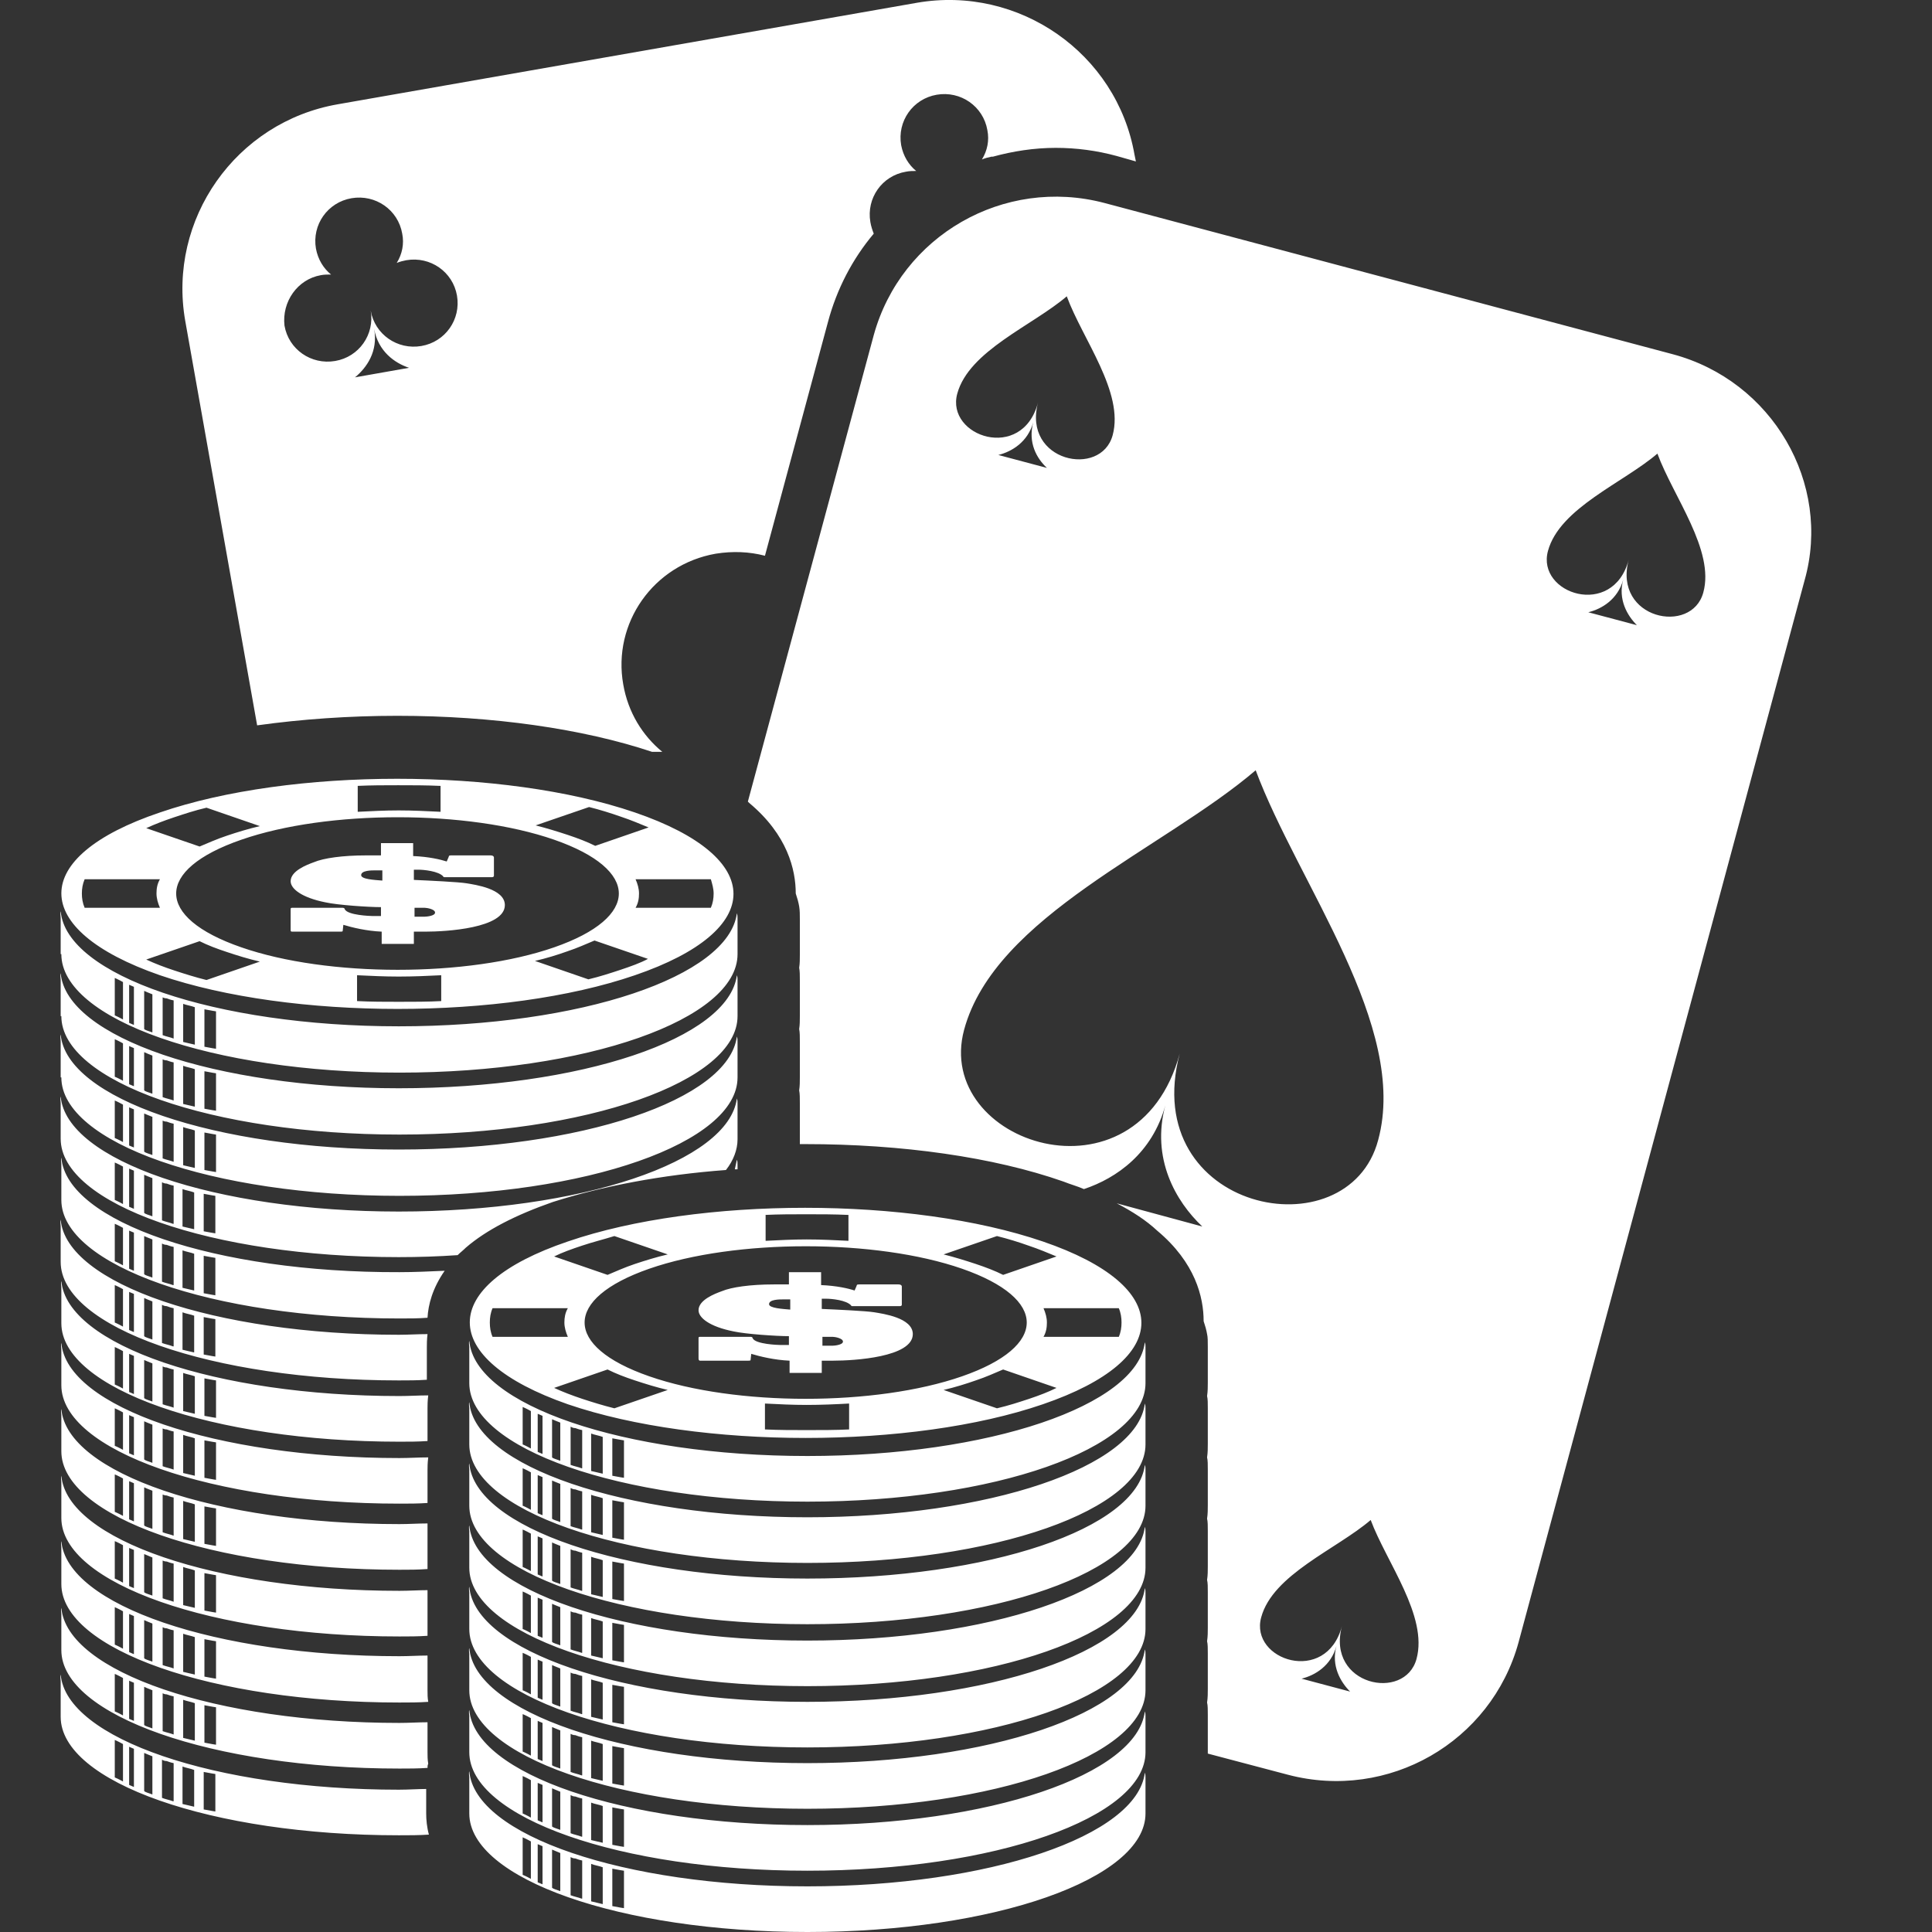 <svg width="32" height="32" viewBox="0 0 32 32" fill="none" xmlns="http://www.w3.org/2000/svg">
<rect x="0" y="0" width="32" height="32" fill="#333333" stroke="none"/>
<path d="M4.837 15.431H5.642C5.653 15.431 5.676 15.431 5.676 15.42L5.687 15.318C5.834 15.363 6.072 15.42 6.322 15.431V15.634H6.855V15.431H7.047C7.387 15.431 8.362 15.375 8.362 14.991C8.362 14.72 7.863 14.653 7.727 14.63C7.591 14.608 7.104 14.585 6.855 14.574V14.405H6.934C7.013 14.405 7.263 14.427 7.342 14.517C7.342 14.529 7.353 14.529 7.365 14.529H8.147C8.17 14.529 8.181 14.517 8.181 14.506V14.202C8.181 14.19 8.17 14.168 8.124 14.168H7.478C7.455 14.168 7.433 14.168 7.433 14.19L7.399 14.269C7.297 14.236 7.104 14.19 6.843 14.179V13.965H6.31V14.168H6.061C5.676 14.168 5.358 14.213 5.199 14.281C5.075 14.326 4.814 14.427 4.814 14.596C4.814 14.72 4.995 14.867 5.392 14.946C5.596 14.991 6.106 15.025 6.31 15.025V15.172H6.163C6.14 15.172 5.755 15.16 5.71 15.059C5.71 15.048 5.698 15.036 5.676 15.036H4.837C4.814 15.036 4.814 15.048 4.814 15.059V15.397C4.814 15.42 4.814 15.431 4.837 15.431ZM6.855 15.036H7.036C7.07 15.036 7.206 15.059 7.206 15.115C7.206 15.172 7.059 15.183 7.036 15.183H6.866V15.036H6.855ZM5.982 14.495C5.982 14.416 6.152 14.416 6.22 14.416H6.333V14.585C6.197 14.574 5.982 14.563 5.982 14.495ZM2.649 16.153C4.825 16.897 8.351 16.897 10.516 16.153C12.693 15.409 12.693 14.202 10.516 13.457C8.34 12.713 4.814 12.713 2.649 13.457C0.472 14.19 0.472 15.397 2.649 16.153ZM3.42 16.232C3.238 16.187 3.057 16.13 2.887 16.074C2.717 16.018 2.569 15.961 2.422 15.893L3.306 15.589C3.442 15.657 3.59 15.713 3.76 15.769C3.93 15.826 4.111 15.882 4.304 15.927L3.42 16.232ZM3.998 13.908C5.426 13.412 7.75 13.412 9.178 13.908C10.607 14.405 10.607 15.194 9.178 15.691C7.75 16.187 5.426 16.187 3.998 15.691C2.558 15.194 2.558 14.405 3.998 13.908ZM7.308 16.581C7.093 16.593 6.843 16.593 6.605 16.593C6.367 16.593 6.152 16.593 5.914 16.581V16.153C6.152 16.164 6.367 16.175 6.605 16.175C6.843 16.175 7.093 16.164 7.308 16.153V16.581ZM10.278 16.063C10.108 16.119 9.938 16.175 9.745 16.221L8.861 15.916C9.054 15.871 9.235 15.815 9.394 15.758C9.564 15.702 9.711 15.634 9.847 15.578L10.732 15.882C10.607 15.95 10.448 16.006 10.278 16.063ZM11.82 14.799C11.82 14.878 11.808 14.957 11.774 15.036H10.527C10.573 14.957 10.584 14.878 10.584 14.799C10.584 14.72 10.562 14.642 10.527 14.563H11.774C11.797 14.642 11.82 14.72 11.82 14.799ZM9.757 13.367C9.938 13.412 10.119 13.469 10.278 13.525C10.448 13.581 10.607 13.649 10.743 13.705L9.859 14.01C9.723 13.942 9.575 13.886 9.405 13.829C9.235 13.773 9.054 13.717 8.872 13.671L9.757 13.367ZM5.914 13.017C6.152 13.006 6.367 13.006 6.594 13.006C6.832 13.006 7.059 13.006 7.297 13.017V13.446C7.07 13.435 6.843 13.423 6.605 13.423C6.367 13.423 6.152 13.435 5.925 13.446V13.017H5.914ZM2.887 13.536C3.057 13.48 3.227 13.423 3.42 13.378L4.304 13.683C4.111 13.728 3.93 13.784 3.76 13.841C3.59 13.897 3.442 13.965 3.306 14.021L2.422 13.717C2.569 13.649 2.717 13.593 2.887 13.536ZM1.402 14.563H2.649C2.603 14.642 2.592 14.72 2.592 14.799C2.592 14.878 2.615 14.957 2.649 15.036H1.402C1.368 14.957 1.356 14.878 1.356 14.799C1.356 14.72 1.368 14.642 1.402 14.563ZM1.016 15.803C1.016 16.886 3.522 17.766 6.616 17.766C9.711 17.766 12.216 16.886 12.216 15.803C12.216 15.702 12.216 15.318 12.216 15.217C12.216 15.183 12.216 15.16 12.205 15.127C12.069 16.175 9.621 16.999 6.605 16.999C3.567 16.999 1.096 16.153 1.005 15.093C0.994 15.127 1.005 15.172 1.005 15.206V15.803H1.016ZM3.386 16.717C3.499 16.739 3.578 16.751 3.578 16.751V17.371C3.578 17.371 3.499 17.36 3.386 17.337V16.717ZM3.034 16.627C3.091 16.649 3.17 16.66 3.227 16.683V17.303C3.17 17.292 3.091 17.27 3.034 17.258V16.627ZM2.683 16.514C2.705 16.525 2.728 16.536 2.762 16.536C2.796 16.548 2.819 16.559 2.876 16.57V17.202C2.819 17.179 2.751 17.168 2.694 17.145V16.514H2.683ZM2.388 16.412C2.411 16.424 2.467 16.446 2.524 16.469V17.1C2.467 17.078 2.411 17.067 2.388 17.044V16.412ZM2.139 16.311C2.161 16.322 2.195 16.333 2.218 16.345V16.976C2.195 16.965 2.161 16.954 2.139 16.942V16.311ZM1.901 16.198C1.901 16.198 1.957 16.221 2.037 16.266V16.886C1.957 16.841 1.901 16.818 1.901 16.818V16.198ZM12.024 19.379C12.149 19.221 12.216 19.04 12.216 18.871C12.216 18.77 12.216 18.386 12.216 18.285C12.216 18.251 12.216 18.228 12.205 18.194C12.069 19.243 9.621 20.067 6.605 20.067C3.567 20.067 1.096 19.221 1.005 18.161C0.994 18.194 1.005 18.239 1.005 18.273V18.86C1.005 19.943 3.51 20.822 6.605 20.822C6.934 20.822 7.263 20.811 7.58 20.789C7.625 20.744 7.671 20.71 7.716 20.665C8.056 20.371 8.544 20.123 9.156 19.909C9.972 19.649 10.958 19.458 12.024 19.379ZM2.037 19.943C1.957 19.898 1.901 19.875 1.901 19.875V19.255C1.901 19.255 1.957 19.277 2.037 19.322V19.943ZM2.218 20.022C2.195 20.01 2.161 19.999 2.139 19.988V19.356C2.161 19.367 2.195 19.379 2.218 19.39V20.022ZM2.524 20.146C2.467 20.123 2.411 20.112 2.388 20.089V19.458C2.411 19.469 2.467 19.491 2.524 19.514V20.146ZM2.864 20.27C2.807 20.247 2.739 20.236 2.683 20.213V19.582C2.705 19.593 2.728 19.604 2.762 19.604C2.796 19.616 2.819 19.627 2.876 19.638V20.27H2.864ZM3.216 20.36C3.159 20.349 3.08 20.326 3.023 20.315V19.695C3.08 19.717 3.159 19.728 3.216 19.751V20.36ZM3.567 20.428C3.567 20.428 3.488 20.416 3.374 20.394V19.773C3.488 19.796 3.567 19.807 3.567 19.807V20.428ZM1.016 27.331C1.016 28.413 3.522 29.293 6.616 29.293C6.775 29.293 6.923 29.293 7.081 29.282C7.081 29.259 7.081 29.237 7.093 29.214C7.081 29.146 7.081 29.079 7.081 29.022V28.526C6.934 28.526 6.775 28.537 6.616 28.537C3.578 28.537 1.107 27.691 1.016 26.631C1.005 26.665 1.016 26.71 1.016 26.744V27.331ZM3.386 28.244C3.499 28.267 3.578 28.278 3.578 28.278V28.898C3.578 28.898 3.499 28.887 3.386 28.864V28.244ZM3.034 28.154C3.091 28.176 3.17 28.188 3.227 28.21V28.831C3.17 28.819 3.091 28.797 3.034 28.785V28.154ZM2.683 28.041C2.705 28.052 2.728 28.064 2.762 28.064C2.796 28.075 2.819 28.086 2.876 28.097V28.729C2.819 28.706 2.751 28.695 2.694 28.673V28.041H2.683ZM2.388 27.939C2.411 27.951 2.467 27.973 2.524 27.996V28.628C2.467 28.605 2.411 28.594 2.388 28.571V27.939ZM2.139 27.838C2.161 27.849 2.195 27.861 2.218 27.872V28.503C2.195 28.492 2.161 28.481 2.139 28.47V27.838ZM1.901 27.725C1.901 27.725 1.957 27.748 2.037 27.793V28.413C1.957 28.368 1.901 28.346 1.901 28.346V27.725ZM13.373 29.203C10.335 29.203 7.863 28.357 7.773 27.297C7.761 27.331 7.773 27.376 7.773 27.409V27.996C7.773 29.079 10.278 29.959 13.373 29.959C16.468 29.959 18.973 29.079 18.973 27.996C18.973 27.894 18.973 27.511 18.973 27.409C18.973 27.376 18.973 27.353 18.962 27.319C18.837 28.368 16.377 29.203 13.373 29.203ZM8.793 29.079C8.714 29.034 8.657 29.011 8.657 29.011V28.391C8.657 28.391 8.714 28.413 8.793 28.458V29.079ZM8.986 29.169C8.963 29.158 8.929 29.146 8.906 29.135V28.503C8.929 28.515 8.963 28.526 8.986 28.537V29.169ZM9.28 29.293C9.224 29.27 9.167 29.259 9.144 29.237V28.605C9.167 28.616 9.224 28.639 9.28 28.661V29.293ZM9.632 29.406C9.575 29.383 9.507 29.372 9.451 29.349V28.718C9.473 28.729 9.496 28.74 9.53 28.74C9.564 28.752 9.587 28.763 9.643 28.774V29.406H9.632ZM9.983 29.496C9.927 29.485 9.847 29.462 9.791 29.451V28.831C9.847 28.853 9.927 28.864 9.983 28.887V29.496ZM10.335 29.575C10.335 29.575 10.255 29.564 10.142 29.541V28.921C10.255 28.943 10.335 28.955 10.335 28.955V29.575ZM13.373 31.244C10.335 31.244 7.863 30.398 7.773 29.338C7.761 29.372 7.773 29.417 7.773 29.451V30.037C7.773 31.12 10.278 32 13.373 32C16.468 32 18.973 31.12 18.973 30.037C18.973 29.936 18.973 29.552 18.973 29.451C18.973 29.417 18.973 29.395 18.962 29.361C18.837 30.41 16.377 31.244 13.373 31.244ZM8.793 31.12C8.714 31.075 8.657 31.053 8.657 31.053V30.432C8.657 30.432 8.714 30.455 8.793 30.5V31.12ZM8.986 31.21C8.963 31.199 8.929 31.188 8.906 31.177V30.545C8.929 30.556 8.963 30.568 8.986 30.579V31.21ZM9.28 31.323C9.224 31.301 9.167 31.289 9.144 31.267V30.635C9.167 30.646 9.224 30.669 9.28 30.692V31.323ZM9.632 31.447C9.575 31.425 9.507 31.413 9.451 31.391V30.759C9.473 30.771 9.496 30.782 9.53 30.782C9.564 30.793 9.587 30.804 9.643 30.816V31.447H9.632ZM9.983 31.538C9.927 31.526 9.847 31.504 9.791 31.492V30.872C9.847 30.895 9.927 30.906 9.983 30.928V31.538ZM10.335 31.605C10.335 31.605 10.255 31.594 10.142 31.571V30.951C10.255 30.974 10.335 30.985 10.335 30.985V31.605ZM1.016 19.176C1.005 19.209 1.016 19.255 1.016 19.288V19.875C1.016 20.958 3.522 21.838 6.616 21.838C6.775 21.838 6.934 21.838 7.081 21.826C7.093 21.612 7.161 21.341 7.365 21.048C7.115 21.059 6.866 21.071 6.616 21.071C3.567 21.082 1.107 20.236 1.016 19.176ZM2.037 20.958C1.957 20.913 1.901 20.89 1.901 20.89V20.27C1.901 20.27 1.957 20.292 2.037 20.337V20.958ZM2.218 21.048C2.195 21.037 2.161 21.026 2.139 21.014V20.383C2.161 20.394 2.195 20.405 2.218 20.416V21.048ZM2.524 21.161C2.467 21.138 2.411 21.127 2.388 21.104V20.473C2.411 20.484 2.467 20.507 2.524 20.529V21.161ZM2.864 21.285C2.807 21.262 2.739 21.251 2.683 21.229V20.597C2.705 20.608 2.728 20.619 2.762 20.619C2.796 20.631 2.819 20.642 2.876 20.653V21.285H2.864ZM3.216 21.375C3.159 21.364 3.08 21.341 3.023 21.33V20.71C3.08 20.732 3.159 20.744 3.216 20.766V21.375ZM3.567 21.454C3.567 21.454 3.488 21.443 3.374 21.42V20.8C3.488 20.822 3.567 20.834 3.567 20.834V21.454ZM7.07 29.631C6.923 29.631 6.764 29.643 6.605 29.643C3.567 29.643 1.096 28.797 1.005 27.736C0.994 27.77 1.005 27.816 1.005 27.849V28.436C1.005 29.519 3.51 30.398 6.605 30.398C6.775 30.398 6.945 30.398 7.104 30.387C7.07 30.263 7.059 30.139 7.059 30.037V29.631H7.07ZM2.037 29.507C1.957 29.462 1.901 29.44 1.901 29.44V28.819C1.901 28.819 1.957 28.842 2.037 28.887V29.507ZM2.218 29.598C2.195 29.586 2.161 29.575 2.139 29.564V28.932C2.161 28.943 2.195 28.955 2.218 28.966V29.598ZM2.524 29.722C2.467 29.699 2.411 29.688 2.388 29.665V29.034C2.411 29.045 2.467 29.067 2.524 29.09V29.722ZM2.864 29.834C2.807 29.812 2.739 29.801 2.683 29.778V29.146C2.705 29.158 2.728 29.169 2.762 29.169C2.796 29.18 2.819 29.192 2.876 29.203V29.834H2.864ZM3.216 29.925C3.159 29.913 3.08 29.891 3.023 29.88V29.259C3.08 29.282 3.159 29.293 3.216 29.316V29.925ZM3.567 30.004C3.567 30.004 3.488 29.992 3.374 29.97V29.349C3.488 29.372 3.567 29.383 3.567 29.383V30.004ZM13.373 30.229C10.335 30.229 7.863 29.383 7.773 28.323C7.761 28.357 7.773 28.402 7.773 28.436V29.022C7.773 30.105 10.278 30.985 13.373 30.985C16.468 30.985 18.973 30.105 18.973 29.022C18.973 28.921 18.973 28.537 18.973 28.436C18.973 28.402 18.973 28.379 18.962 28.346C18.837 29.395 16.377 30.229 13.373 30.229ZM8.793 30.105C8.714 30.06 8.657 30.037 8.657 30.037V29.417C8.657 29.417 8.714 29.44 8.793 29.485V30.105ZM8.986 30.184C8.963 30.173 8.929 30.162 8.906 30.15V29.53C8.929 29.541 8.963 29.552 8.986 29.564V30.184ZM9.28 30.308C9.224 30.286 9.167 30.274 9.144 30.252V29.62C9.167 29.631 9.224 29.654 9.28 29.677V30.308ZM9.632 30.421C9.575 30.398 9.507 30.387 9.451 30.364V29.733C9.473 29.744 9.496 29.756 9.53 29.756C9.564 29.767 9.587 29.778 9.643 29.789V30.421H9.632ZM9.983 30.522C9.927 30.511 9.847 30.489 9.791 30.477V29.857C9.847 29.88 9.927 29.891 9.983 29.913V30.522ZM10.335 30.59C10.335 30.59 10.255 30.579 10.142 30.556V29.936C10.255 29.959 10.335 29.97 10.335 29.97V30.59ZM13.373 25.131C10.335 25.131 7.863 24.285 7.773 23.225C7.761 23.259 7.773 23.304 7.773 23.338V23.924C7.773 25.007 10.278 25.887 13.373 25.887C16.468 25.887 18.973 25.007 18.973 23.924C18.973 23.823 18.973 23.439 18.973 23.338C18.973 23.304 18.973 23.281 18.962 23.247C18.837 24.296 16.377 25.131 13.373 25.131ZM8.793 25.007C8.714 24.962 8.657 24.939 8.657 24.939V24.319C8.657 24.319 8.714 24.341 8.793 24.387V25.007ZM8.986 25.097C8.963 25.086 8.929 25.075 8.906 25.063V24.432C8.929 24.443 8.963 24.454 8.986 24.466V25.097ZM9.28 25.21C9.224 25.187 9.167 25.176 9.144 25.154V24.522C9.167 24.533 9.224 24.556 9.28 24.578V25.21ZM9.632 25.334C9.575 25.311 9.507 25.3 9.451 25.278V24.646C9.473 24.657 9.496 24.669 9.53 24.669C9.564 24.68 9.587 24.691 9.643 24.702V25.334H9.632ZM9.983 25.424C9.927 25.413 9.847 25.39 9.791 25.379V24.759C9.847 24.781 9.927 24.793 9.983 24.815V25.424ZM10.335 25.503C10.335 25.503 10.255 25.492 10.142 25.469V24.849C10.255 24.872 10.335 24.883 10.335 24.883V25.503ZM13.373 24.116C10.335 24.116 7.863 23.27 7.773 22.21C7.761 22.244 7.773 22.289 7.773 22.323V22.909C7.773 23.992 10.278 24.872 13.373 24.872C16.468 24.872 18.973 23.992 18.973 22.909C18.973 22.808 18.973 22.424 18.973 22.323C18.973 22.289 18.973 22.266 18.962 22.232C18.837 23.281 16.377 24.116 13.373 24.116ZM8.793 23.992C8.714 23.947 8.657 23.924 8.657 23.924V23.304C8.657 23.304 8.714 23.326 8.793 23.372V23.992ZM8.986 24.082C8.963 24.071 8.929 24.059 8.906 24.048V23.417C8.929 23.428 8.963 23.439 8.986 23.451V24.082ZM9.28 24.195C9.224 24.172 9.167 24.161 9.144 24.139V23.507C9.167 23.518 9.224 23.541 9.28 23.563V24.195ZM9.632 24.319C9.575 24.296 9.507 24.285 9.451 24.263V23.631C9.473 23.642 9.496 23.654 9.53 23.654C9.564 23.665 9.587 23.676 9.643 23.687V24.319H9.632ZM9.983 24.409C9.927 24.398 9.847 24.375 9.791 24.364V23.744C9.847 23.766 9.927 23.778 9.983 23.8V24.409ZM10.335 24.477C10.335 24.477 10.255 24.466 10.142 24.443V23.823C10.255 23.845 10.335 23.857 10.335 23.857V24.477ZM13.373 27.173C10.335 27.173 7.863 26.327 7.773 25.266C7.761 25.3 7.773 25.345 7.773 25.379V25.966C7.773 27.049 10.278 27.928 13.373 27.928C16.468 27.928 18.973 27.049 18.973 25.966C18.973 25.864 18.973 25.481 18.973 25.379C18.973 25.345 18.973 25.323 18.962 25.289C18.837 26.338 16.377 27.173 13.373 27.173ZM8.793 27.049C8.714 27.003 8.657 26.981 8.657 26.981V26.36C8.657 26.36 8.714 26.383 8.793 26.428V27.049ZM8.986 27.127C8.963 27.116 8.929 27.105 8.906 27.094V26.462C8.929 26.473 8.963 26.485 8.986 26.496V27.127ZM9.28 27.252C9.224 27.229 9.167 27.218 9.144 27.195V26.564C9.167 26.575 9.224 26.597 9.28 26.62V27.252ZM9.632 27.376C9.575 27.353 9.507 27.342 9.451 27.319V26.688C9.473 26.699 9.496 26.71 9.53 26.71C9.564 26.721 9.587 26.733 9.643 26.744V27.376H9.632ZM9.983 27.466C9.927 27.454 9.847 27.432 9.791 27.421V26.8C9.847 26.823 9.927 26.834 9.983 26.857V27.466ZM10.335 27.534C10.335 27.534 10.255 27.522 10.142 27.5V26.879C10.255 26.902 10.335 26.913 10.335 26.913V27.534ZM13.373 28.188C10.335 28.188 7.863 27.342 7.773 26.282C7.761 26.315 7.773 26.36 7.773 26.394V26.981C7.773 28.064 10.278 28.943 13.373 28.943C16.468 28.943 18.973 28.064 18.973 26.981C18.973 26.879 18.973 26.496 18.973 26.394C18.973 26.36 18.973 26.338 18.962 26.304C18.837 27.353 16.377 28.188 13.373 28.188ZM8.793 28.064C8.714 28.018 8.657 27.996 8.657 27.996V27.376C8.657 27.376 8.714 27.398 8.793 27.443V28.064ZM8.986 28.154C8.963 28.143 8.929 28.131 8.906 28.12V27.488C8.929 27.5 8.963 27.511 8.986 27.522V28.154ZM9.28 28.267C9.224 28.244 9.167 28.233 9.144 28.21V27.579C9.167 27.59 9.224 27.612 9.28 27.635V28.267ZM9.632 28.391C9.575 28.368 9.507 28.357 9.451 28.334V27.703C9.473 27.714 9.496 27.725 9.53 27.725C9.564 27.736 9.587 27.748 9.643 27.759V28.391H9.632ZM9.983 28.481C9.927 28.47 9.847 28.447 9.791 28.436V27.816C9.847 27.838 9.927 27.849 9.983 27.872V28.481ZM10.335 28.56C10.335 28.56 10.255 28.549 10.142 28.526V27.906C10.255 27.928 10.335 27.939 10.335 27.939V28.56ZM13.373 26.146C10.335 26.146 7.863 25.3 7.773 24.24C7.761 24.274 7.773 24.319 7.773 24.353V24.939C7.773 26.022 10.278 26.902 13.373 26.902C16.468 26.902 18.973 26.022 18.973 24.939C18.973 24.838 18.973 24.454 18.973 24.353C18.973 24.319 18.973 24.296 18.962 24.263C18.837 25.323 16.377 26.146 13.373 26.146ZM8.793 26.022C8.714 25.977 8.657 25.954 8.657 25.954V25.334C8.657 25.334 8.714 25.357 8.793 25.402V26.022ZM8.986 26.112C8.963 26.101 8.929 26.09 8.906 26.078V25.447C8.929 25.458 8.963 25.469 8.986 25.481V26.112ZM9.28 26.236C9.224 26.214 9.167 26.203 9.144 26.18V25.548C9.167 25.56 9.224 25.582 9.28 25.605V26.236ZM9.632 26.349C9.575 26.327 9.507 26.315 9.451 26.293V25.661C9.473 25.672 9.496 25.684 9.53 25.684C9.564 25.695 9.587 25.706 9.643 25.718V26.349H9.632ZM9.983 26.451C9.927 26.439 9.847 26.417 9.791 26.406V25.785C9.847 25.808 9.927 25.819 9.983 25.842V26.451ZM10.335 26.518C10.335 26.518 10.255 26.507 10.142 26.485V25.864C10.255 25.887 10.335 25.898 10.335 25.898V26.518ZM1.016 25.142C1.016 26.225 3.522 27.105 6.616 27.105C6.775 27.105 6.923 27.105 7.081 27.094C7.081 27.06 7.081 27.026 7.081 26.992V26.406V26.394C7.081 26.383 7.081 26.36 7.081 26.338C6.934 26.338 6.775 26.349 6.616 26.349C3.578 26.349 1.107 25.503 1.016 24.443C1.005 24.477 1.016 24.522 1.016 24.556V25.142ZM3.386 26.056C3.499 26.078 3.578 26.09 3.578 26.09V26.71C3.578 26.71 3.499 26.699 3.386 26.676V26.056ZM3.034 25.954C3.091 25.977 3.17 25.988 3.227 26.011V26.631C3.17 26.62 3.091 26.597 3.034 26.586V25.954ZM2.683 25.842C2.705 25.853 2.728 25.864 2.762 25.864C2.796 25.875 2.819 25.887 2.876 25.898V26.53C2.819 26.507 2.751 26.496 2.694 26.473V25.842H2.683ZM2.388 25.74C2.411 25.751 2.467 25.774 2.524 25.797V26.428C2.467 26.406 2.411 26.394 2.388 26.372V25.74ZM2.139 25.639C2.161 25.65 2.195 25.661 2.218 25.672V26.304C2.195 26.293 2.161 26.282 2.139 26.27V25.639ZM1.901 25.526C1.901 25.526 1.957 25.548 2.037 25.593V26.214C1.957 26.169 1.901 26.146 1.901 26.146V25.526ZM1.016 17.845C1.016 18.928 3.522 19.807 6.616 19.807C9.711 19.807 12.216 18.928 12.216 17.845C12.216 17.743 12.216 17.36 12.216 17.258C12.216 17.224 12.216 17.202 12.205 17.168C12.069 18.217 9.621 19.04 6.605 19.04C3.567 19.04 1.096 18.194 1.005 17.134C0.994 17.168 1.005 17.213 1.005 17.247V17.845H1.016ZM3.386 18.758C3.499 18.781 3.578 18.792 3.578 18.792V19.413C3.578 19.413 3.499 19.401 3.386 19.379V18.758ZM3.034 18.668C3.091 18.691 3.17 18.702 3.227 18.724V19.345C3.17 19.334 3.091 19.311 3.034 19.3V18.668ZM2.683 18.555C2.705 18.567 2.728 18.578 2.762 18.578C2.796 18.589 2.819 18.601 2.876 18.612V19.243C2.819 19.221 2.751 19.209 2.694 19.187V18.555H2.683ZM2.388 18.443C2.411 18.454 2.467 18.476 2.524 18.499V19.131C2.467 19.108 2.411 19.097 2.388 19.074V18.443ZM2.139 18.341C2.161 18.352 2.195 18.364 2.218 18.375V19.006C2.195 18.995 2.161 18.984 2.139 18.973V18.341ZM1.901 18.228C1.901 18.228 1.957 18.251 2.037 18.296V18.916C1.957 18.871 1.901 18.849 1.901 18.849V18.228ZM1.016 16.83C1.016 17.912 3.522 18.792 6.616 18.792C9.711 18.792 12.216 17.912 12.216 16.83C12.216 16.728 12.216 16.345 12.216 16.243C12.216 16.209 12.216 16.187 12.205 16.153C12.069 17.202 9.621 18.025 6.605 18.025C3.567 18.025 1.096 17.179 1.005 16.119C0.994 16.153 1.005 16.198 1.005 16.232V16.83H1.016ZM3.386 17.743C3.499 17.766 3.578 17.777 3.578 17.777V18.397C3.578 18.397 3.499 18.386 3.386 18.364V17.743ZM3.034 17.653C3.091 17.676 3.17 17.687 3.227 17.709V18.33C3.17 18.319 3.091 18.296 3.034 18.285V17.653ZM2.683 17.54C2.705 17.552 2.728 17.563 2.762 17.563C2.796 17.574 2.819 17.585 2.876 17.597V18.228C2.819 18.206 2.751 18.194 2.694 18.172V17.54H2.683ZM2.388 17.427C2.411 17.439 2.467 17.461 2.524 17.484V18.116C2.467 18.093 2.411 18.082 2.388 18.059V17.427ZM2.139 17.326C2.161 17.337 2.195 17.349 2.218 17.36V17.991C2.195 17.98 2.161 17.969 2.139 17.958V17.326ZM1.901 17.213C1.901 17.213 1.957 17.236 2.037 17.281V17.901C1.957 17.856 1.901 17.834 1.901 17.834V17.213ZM7.081 22.097C6.923 22.097 6.764 22.108 6.605 22.108C3.567 22.108 1.096 21.262 1.005 20.202C0.994 20.236 1.005 20.281 1.005 20.315V20.901C1.005 21.984 3.51 22.864 6.605 22.864C6.764 22.864 6.911 22.864 7.07 22.853V22.323V22.311C7.07 22.266 7.07 22.187 7.081 22.097ZM2.037 21.973C1.957 21.928 1.901 21.905 1.901 21.905V21.285C1.901 21.285 1.957 21.307 2.037 21.353V21.973ZM2.218 22.063C2.195 22.052 2.161 22.041 2.139 22.029V21.398C2.161 21.409 2.195 21.42 2.218 21.431V22.063ZM2.524 22.187C2.467 22.165 2.411 22.153 2.388 22.131V21.499C2.411 21.511 2.467 21.533 2.524 21.556V22.187ZM2.864 22.3C2.807 22.277 2.739 22.266 2.683 22.244V21.612C2.705 21.623 2.728 21.634 2.762 21.634C2.796 21.646 2.819 21.657 2.876 21.668V22.3H2.864ZM3.216 22.401C3.159 22.39 3.08 22.368 3.023 22.356V21.736C3.08 21.759 3.159 21.77 3.216 21.792V22.401ZM3.567 22.469C3.567 22.469 3.488 22.458 3.374 22.435V21.815C3.488 21.838 3.567 21.849 3.567 21.849V22.469ZM9.405 23.259C11.582 24.003 15.107 24.003 17.273 23.259C19.449 22.514 19.449 21.307 17.273 20.563C15.096 19.819 11.57 19.819 9.405 20.563C7.24 21.296 7.24 22.503 9.405 23.259ZM8.113 21.905C8.113 21.826 8.124 21.747 8.158 21.668H9.405C9.36 21.747 9.348 21.826 9.348 21.905C9.348 21.984 9.371 22.063 9.405 22.142H8.158C8.124 22.063 8.113 21.984 8.113 21.905ZM10.176 23.326C9.995 23.281 9.813 23.225 9.643 23.169C9.473 23.112 9.326 23.056 9.178 22.988L10.063 22.683C10.199 22.751 10.346 22.808 10.516 22.864C10.686 22.92 10.867 22.977 11.06 23.022L10.176 23.326ZM10.754 21.014C12.182 20.518 14.507 20.518 15.935 21.014C17.363 21.511 17.363 22.3 15.935 22.796C14.507 23.293 12.182 23.293 10.754 22.796C9.326 22.3 9.326 21.511 10.754 21.014ZM14.064 23.676C13.849 23.687 13.6 23.687 13.361 23.687C13.123 23.687 12.908 23.687 12.67 23.676V23.247C12.908 23.259 13.123 23.27 13.361 23.27C13.6 23.27 13.849 23.259 14.064 23.247V23.676ZM17.046 23.169C16.876 23.225 16.706 23.281 16.513 23.326L15.629 23.022C15.821 22.977 16.003 22.92 16.162 22.864C16.332 22.808 16.479 22.74 16.615 22.683L17.499 22.988C17.363 23.056 17.216 23.112 17.046 23.169ZM18.576 21.905C18.576 21.984 18.565 22.063 18.531 22.142H17.284C17.329 22.063 17.34 21.984 17.34 21.905C17.34 21.826 17.318 21.747 17.284 21.668H18.531C18.565 21.747 18.576 21.826 18.576 21.905ZM16.513 20.473C16.694 20.518 16.876 20.574 17.034 20.631C17.204 20.687 17.363 20.755 17.499 20.811L16.615 21.116C16.479 21.048 16.332 20.992 16.162 20.935C15.992 20.879 15.81 20.822 15.629 20.777L16.513 20.473ZM12.67 20.123C12.908 20.112 13.123 20.112 13.35 20.112C13.588 20.112 13.815 20.112 14.053 20.123V20.552C13.826 20.541 13.6 20.529 13.361 20.529C13.123 20.529 12.908 20.541 12.681 20.552V20.123H12.67ZM10.176 20.473L11.06 20.777C10.867 20.822 10.686 20.879 10.516 20.935C10.346 20.992 10.199 21.059 10.063 21.116L9.178 20.811C9.314 20.744 9.473 20.687 9.643 20.631C9.813 20.574 9.995 20.529 10.176 20.473ZM12.205 19.209C12.194 19.266 12.182 19.311 12.171 19.367C12.182 19.367 12.205 19.367 12.216 19.367C12.216 19.334 12.216 19.311 12.216 19.3C12.216 19.266 12.216 19.232 12.205 19.209ZM1.016 26.236C1.016 27.319 3.522 28.199 6.616 28.199C6.775 28.199 6.934 28.199 7.093 28.188C7.081 28.12 7.081 28.064 7.081 27.996V27.421C6.934 27.421 6.775 27.432 6.616 27.432C3.578 27.432 1.107 26.586 1.016 25.526C1.005 25.56 1.016 25.605 1.016 25.639V26.236ZM3.386 27.15C3.499 27.173 3.578 27.184 3.578 27.184V27.804C3.578 27.804 3.499 27.793 3.386 27.77V27.15ZM3.034 27.06C3.091 27.082 3.17 27.094 3.227 27.116V27.736C3.17 27.725 3.091 27.703 3.034 27.691V27.06ZM2.683 26.947C2.705 26.958 2.728 26.97 2.762 26.97C2.796 26.981 2.819 26.992 2.876 27.003V27.635C2.819 27.612 2.751 27.601 2.694 27.579V26.947H2.683ZM2.388 26.834C2.411 26.846 2.467 26.868 2.524 26.891V27.522C2.467 27.5 2.411 27.488 2.388 27.466V26.834ZM2.139 26.733C2.161 26.744 2.195 26.755 2.218 26.767V27.398C2.195 27.387 2.161 27.376 2.139 27.364V26.733ZM1.901 26.62C1.901 26.62 1.957 26.642 2.037 26.688V27.308C1.957 27.263 1.901 27.24 1.901 27.24V26.62ZM1.016 24.037C1.016 25.12 3.522 26 6.616 26C6.775 26 6.923 26 7.081 25.988C7.081 25.977 7.081 25.966 7.081 25.966V25.379V25.368C7.081 25.334 7.081 25.289 7.081 25.233C6.923 25.233 6.775 25.244 6.616 25.244C3.578 25.244 1.107 24.398 1.016 23.338C1.005 23.372 1.016 23.417 1.016 23.451V24.037ZM3.386 24.951C3.499 24.973 3.578 24.984 3.578 24.984V25.605C3.578 25.605 3.499 25.593 3.386 25.571V24.951ZM3.034 24.86C3.091 24.883 3.17 24.894 3.227 24.917V25.537C3.17 25.526 3.091 25.503 3.034 25.492V24.86ZM2.683 24.748C2.705 24.759 2.728 24.77 2.762 24.77C2.796 24.781 2.819 24.793 2.876 24.804V25.436C2.819 25.413 2.751 25.402 2.694 25.379V24.748H2.683ZM2.388 24.635C2.411 24.646 2.467 24.669 2.524 24.691V25.323C2.467 25.3 2.411 25.289 2.388 25.266V24.635ZM2.139 24.533C2.161 24.544 2.195 24.556 2.218 24.567V25.199C2.195 25.187 2.161 25.176 2.139 25.165V24.533ZM1.901 24.421C1.901 24.421 1.957 24.443 2.037 24.488V25.108C1.957 25.063 1.901 25.041 1.901 25.041V24.421ZM11.593 22.537H12.398C12.409 22.537 12.432 22.537 12.432 22.526L12.443 22.424C12.591 22.469 12.829 22.526 13.078 22.537V22.74H13.611V22.537H13.804C14.144 22.537 15.119 22.48 15.119 22.097C15.119 21.826 14.62 21.759 14.484 21.736C14.348 21.713 13.86 21.691 13.611 21.68V21.511H13.69C13.77 21.511 14.019 21.533 14.098 21.623C14.098 21.634 14.11 21.634 14.121 21.634H14.903C14.926 21.634 14.937 21.623 14.937 21.612V21.307C14.937 21.296 14.926 21.274 14.88 21.274H14.234C14.212 21.274 14.189 21.274 14.189 21.296L14.155 21.375C14.053 21.341 13.86 21.296 13.6 21.285V21.071H13.067V21.274H12.817C12.432 21.274 12.114 21.319 11.956 21.386C11.831 21.431 11.57 21.533 11.57 21.702C11.57 21.826 11.752 21.973 12.149 22.052C12.353 22.097 12.863 22.131 13.067 22.131V22.277H12.919C12.897 22.277 12.511 22.266 12.466 22.165C12.466 22.153 12.455 22.142 12.432 22.142H11.593C11.57 22.142 11.57 22.153 11.57 22.165V22.503C11.57 22.526 11.582 22.537 11.593 22.537ZM13.611 22.142H13.792C13.826 22.142 13.962 22.165 13.962 22.221C13.962 22.277 13.815 22.289 13.792 22.289H13.622V22.142H13.611ZM12.738 21.601C12.738 21.522 12.908 21.522 12.976 21.522H13.089V21.691C12.965 21.68 12.738 21.668 12.738 21.601ZM1.016 21.916C1.016 22.999 3.522 23.879 6.616 23.879C6.775 23.879 6.923 23.879 7.081 23.868V23.338V23.326C7.081 23.281 7.081 23.202 7.093 23.112C6.934 23.112 6.775 23.123 6.616 23.123C3.578 23.123 1.107 22.277 1.016 21.217C1.005 21.251 1.016 21.296 1.016 21.33V21.916ZM3.386 22.83C3.499 22.853 3.578 22.864 3.578 22.864V23.484C3.578 23.484 3.499 23.473 3.386 23.451V22.83ZM3.034 22.74C3.091 22.762 3.17 22.774 3.227 22.796V23.417C3.17 23.405 3.091 23.383 3.034 23.372V22.74ZM2.683 22.627C2.705 22.638 2.728 22.65 2.762 22.65C2.796 22.661 2.819 22.672 2.876 22.683V23.315C2.819 23.293 2.751 23.281 2.694 23.259V22.627H2.683ZM2.388 22.526C2.411 22.537 2.467 22.559 2.524 22.582V23.214C2.467 23.191 2.411 23.18 2.388 23.157V22.526ZM2.139 22.424C2.161 22.435 2.195 22.447 2.218 22.458V23.09C2.195 23.078 2.161 23.067 2.139 23.056V22.424ZM1.901 22.311C1.901 22.311 1.957 22.334 2.037 22.379V22.999C1.957 22.954 1.901 22.932 1.901 22.932V22.311ZM1.016 22.943C1.016 24.026 3.522 24.905 6.616 24.905C6.775 24.905 6.923 24.905 7.081 24.894V24.364V24.353C7.081 24.308 7.081 24.229 7.093 24.139C6.934 24.139 6.775 24.15 6.616 24.15C3.578 24.15 1.107 23.304 1.016 22.244C1.005 22.277 1.016 22.323 1.016 22.356V22.943ZM3.386 23.857C3.499 23.879 3.578 23.89 3.578 23.89V24.511C3.578 24.511 3.499 24.499 3.386 24.477V23.857ZM3.034 23.766C3.091 23.789 3.17 23.8 3.227 23.823V24.443C3.17 24.432 3.091 24.409 3.034 24.398V23.766ZM2.683 23.654C2.705 23.665 2.728 23.676 2.762 23.676C2.796 23.687 2.819 23.699 2.876 23.71V24.341C2.819 24.319 2.751 24.308 2.694 24.285V23.654H2.683ZM2.388 23.541C2.411 23.552 2.467 23.575 2.524 23.597V24.229C2.467 24.206 2.411 24.195 2.388 24.172V23.541ZM2.139 23.439C2.161 23.451 2.195 23.462 2.218 23.473V24.105C2.195 24.093 2.161 24.082 2.139 24.071V23.439ZM1.901 23.326C1.901 23.326 1.957 23.349 2.037 23.394V24.014C1.957 23.969 1.901 23.947 1.901 23.947V23.326ZM27.702 5.866L18.293 3.362C16.626 2.923 14.926 3.904 14.472 5.551L12.387 13.277C12.398 13.288 12.398 13.288 12.409 13.299C13.044 13.829 13.18 14.405 13.18 14.799C13.203 14.867 13.226 14.946 13.237 15.014C13.248 15.081 13.248 15.149 13.248 15.228C13.248 15.273 13.248 15.397 13.248 15.521C13.248 15.645 13.248 15.769 13.248 15.815C13.248 15.882 13.248 15.961 13.237 16.029C13.248 16.085 13.248 16.153 13.248 16.243C13.248 16.288 13.248 16.412 13.248 16.536C13.248 16.66 13.248 16.785 13.248 16.83C13.248 16.897 13.248 16.976 13.237 17.044C13.248 17.1 13.248 17.168 13.248 17.258C13.248 17.303 13.248 17.427 13.248 17.552C13.248 17.676 13.248 17.8 13.248 17.845C13.248 17.912 13.248 17.991 13.237 18.059C13.248 18.116 13.248 18.183 13.248 18.273C13.248 18.319 13.248 18.443 13.248 18.567C13.248 18.691 13.248 18.815 13.248 18.86C13.248 18.894 13.248 18.916 13.248 18.95C13.282 18.95 13.305 18.95 13.339 18.95C14.937 18.95 16.456 19.164 17.613 19.57C17.726 19.616 17.851 19.649 17.953 19.695C18.497 19.514 19.086 19.097 19.302 18.307C19.064 19.187 19.472 19.898 19.914 20.315L18.497 19.931C18.758 20.067 18.984 20.213 19.166 20.383C19.8 20.913 19.936 21.488 19.936 21.883C19.959 21.95 19.982 22.029 19.993 22.097C20.005 22.142 20.005 22.221 20.005 22.311V22.605V22.898C20.005 22.965 20.005 23.044 19.993 23.123C20.005 23.169 20.005 23.247 20.005 23.326V23.62V23.913C20.005 23.981 20.005 24.059 19.993 24.139C20.005 24.184 20.005 24.263 20.005 24.341V24.635V24.928C20.005 24.996 20.005 25.075 19.993 25.154C20.005 25.199 20.005 25.278 20.005 25.357V25.65V25.943C20.005 26.011 20.005 26.09 19.993 26.169C20.005 26.214 20.005 26.293 20.005 26.372V26.665V26.958C20.005 27.026 20.005 27.105 19.993 27.184C20.005 27.229 20.005 27.308 20.005 27.387V27.68V27.973C20.005 28.041 20.005 28.12 19.993 28.199C20.005 28.244 20.005 28.323 20.005 28.402V28.695V28.988C20.005 29.011 20.005 29.034 20.005 29.045L21.331 29.395C22.997 29.834 24.698 28.853 25.151 27.206L29.89 9.611C30.343 8.009 29.357 6.306 27.702 5.866ZM15.855 6.521C16.048 5.81 17.102 5.393 17.669 4.908C17.93 5.618 18.622 6.498 18.429 7.209C18.236 7.919 16.932 7.648 17.193 6.667C16.932 7.66 15.663 7.231 15.855 6.521ZM17.34 7.75L16.536 7.536C16.762 7.479 17.023 7.321 17.114 6.994C17.023 7.333 17.171 7.592 17.34 7.75ZM19.54 17.45C18.837 20.055 15.459 18.939 15.969 17.055C16.479 15.172 19.268 14.066 20.798 12.758C21.501 14.642 23.337 16.999 22.827 18.882C22.328 20.766 18.848 20.067 19.54 17.45ZM21.558 27.804C21.784 27.748 22.045 27.59 22.136 27.263C22.045 27.59 22.204 27.861 22.362 28.018L21.558 27.804ZM23.462 27.477C23.269 28.188 21.966 27.917 22.226 26.936C21.966 27.917 20.696 27.5 20.889 26.789C21.081 26.078 22.136 25.661 22.703 25.176C22.963 25.875 23.655 26.767 23.462 27.477ZM26.307 10.141C26.534 10.085 26.795 9.927 26.886 9.6C26.795 9.927 26.954 10.198 27.112 10.355L26.307 10.141ZM28.212 9.814C28.019 10.525 26.715 10.254 26.976 9.273C26.715 10.254 25.446 9.837 25.639 9.126C25.831 8.415 26.886 7.998 27.452 7.513C27.713 8.224 28.405 9.115 28.212 9.814ZM4.259 12.014C4.995 11.912 5.778 11.856 6.582 11.856C8.158 11.856 9.655 12.07 10.8 12.453C10.856 12.453 10.913 12.453 10.97 12.453C10.641 12.183 10.403 11.799 10.323 11.337C10.142 10.322 10.822 9.352 11.854 9.171C12.137 9.126 12.409 9.137 12.67 9.205L13.713 5.336C13.86 4.784 14.121 4.287 14.472 3.87C14.45 3.814 14.427 3.746 14.416 3.678C14.348 3.283 14.608 2.911 15.005 2.844C15.062 2.832 15.119 2.832 15.175 2.832C15.051 2.731 14.96 2.584 14.926 2.404C14.858 2.009 15.119 1.637 15.515 1.569C15.912 1.501 16.286 1.761 16.354 2.156C16.388 2.325 16.354 2.494 16.264 2.641C16.32 2.618 16.366 2.607 16.422 2.595C16.434 2.595 16.434 2.595 16.445 2.595C16.774 2.505 17.125 2.449 17.488 2.449C17.828 2.449 18.168 2.494 18.497 2.584L18.814 2.674L18.791 2.562C18.497 0.881 16.876 -0.247 15.187 0.046L5.596 1.727C3.907 2.02 2.773 3.633 3.068 5.314L4.259 12.014ZM5.88 6.25C6.072 6.092 6.265 5.821 6.197 5.449C6.265 5.821 6.537 6.013 6.775 6.092L5.88 6.25ZM5.313 4.558C5.369 4.547 5.426 4.547 5.483 4.547C5.358 4.445 5.267 4.299 5.233 4.118C5.165 3.723 5.426 3.351 5.823 3.283C6.22 3.216 6.594 3.475 6.662 3.87C6.696 4.039 6.662 4.208 6.571 4.355C6.628 4.332 6.673 4.321 6.73 4.31C7.127 4.242 7.501 4.502 7.569 4.896C7.637 5.291 7.376 5.663 6.979 5.731C6.582 5.799 6.208 5.539 6.14 5.145C6.208 5.539 5.948 5.912 5.551 5.979C5.154 6.047 4.78 5.787 4.712 5.393C4.667 4.998 4.927 4.626 5.313 4.558Z" fill="white"/>
</svg>

